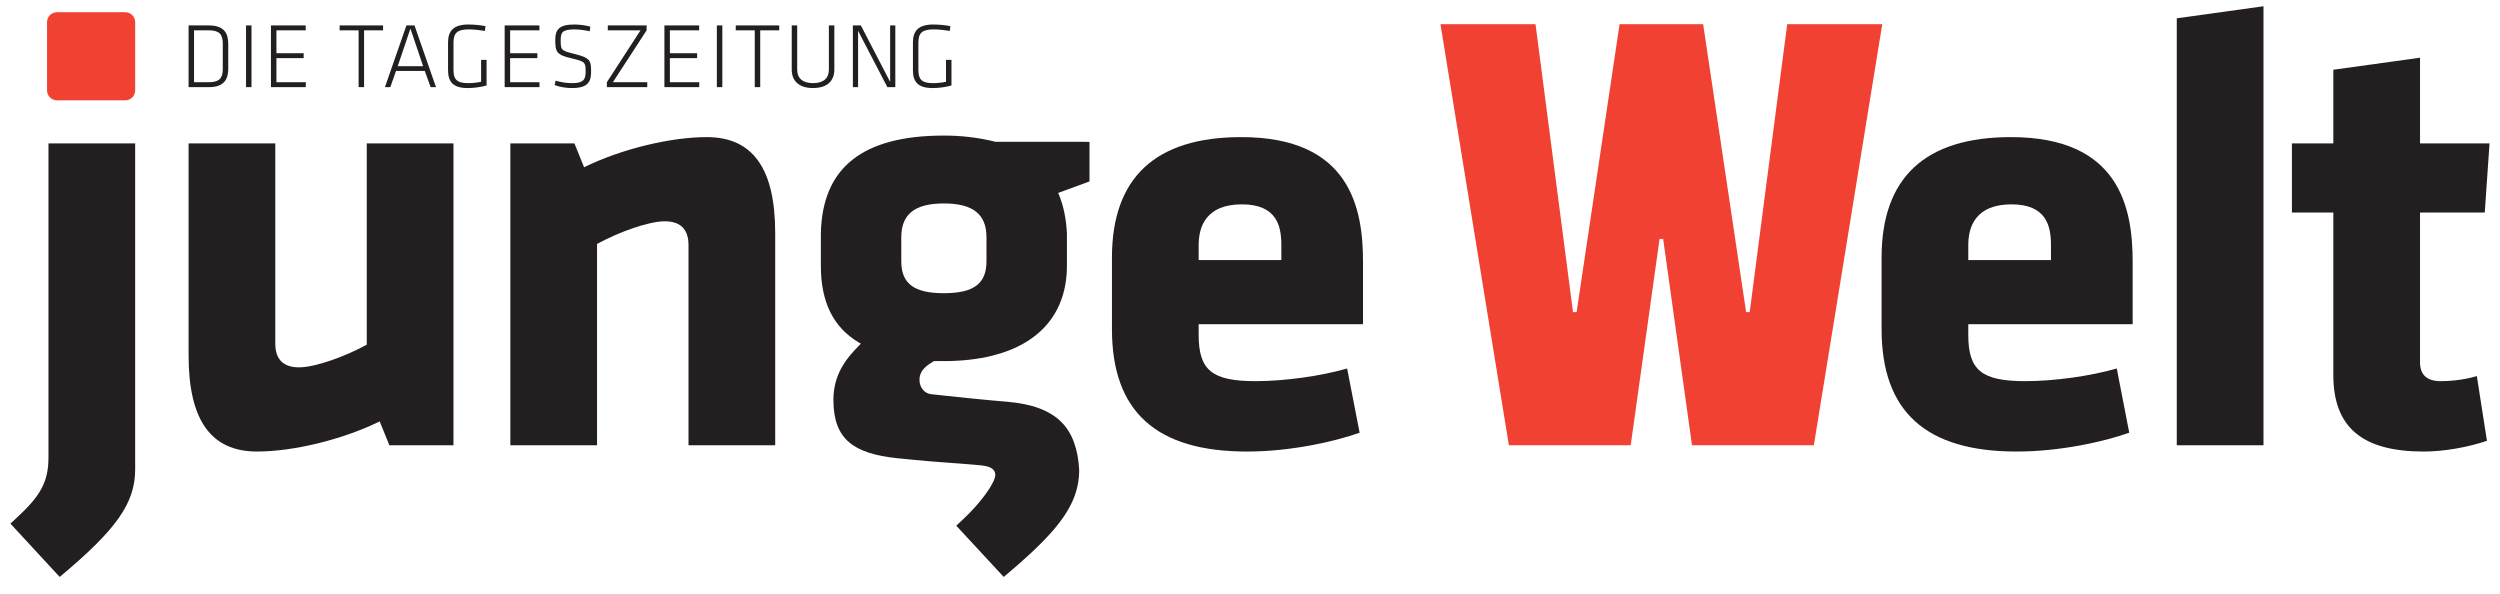 <?xml version="1.0" encoding="UTF-8" standalone="no"?>
<!DOCTYPE svg PUBLIC "-//W3C//DTD SVG 1.1//EN" "http://www.w3.org/Graphics/SVG/1.1/DTD/svg11.dtd">
<svg width="100%" height="100%" viewBox="0 0 400 95" version="1.1" xmlns="http://www.w3.org/2000/svg" xmlns:xlink="http://www.w3.org/1999/xlink" xml:space="preserve" xmlns:serif="http://www.serif.com/" style="fill-rule:evenodd;clip-rule:evenodd;stroke-linejoin:round;stroke-miterlimit:1.414;">
    <path d="M270.721,71.244L266.105,38.234L265.528,38.234L260.912,71.244L241.421,71.244L230.473,3.868L245.682,3.868L251.682,49.936L252.258,49.941L259.131,3.868L272.504,3.868L279.379,49.941L279.952,49.936L285.952,3.868L301.161,3.868L290.214,71.244L270.721,71.244Z" style="fill:rgb(240,65,50);fill-rule:nonzero;"/>
    <path d="M1.667,83.777L2.642,82.874C6.357,79.442 7.755,77.231 7.755,73.186L7.755,22.941L21.627,22.941L21.627,75.092C21.627,80.48 18.687,84.683 9.549,92.308L1.667,83.777Z" style="fill:rgb(35,31,32);fill-rule:nonzero;"/>
    <path d="M41.125,72.246C33.756,72.246 30.174,67.22 30.174,56.88L30.174,22.941L44.046,22.941L44.046,54.973C44.046,57.496 45.326,58.776 47.851,58.776C50.485,58.776 55.349,56.971 58.531,55.228L58.682,55.144L58.682,22.941L72.555,22.941L72.555,71.244L62.3,71.244L60.752,67.423L60.473,67.559C54.669,70.363 46.894,72.246 41.125,72.246" style="fill:rgb(35,31,32);fill-rule:nonzero;"/>
    <path d="M110.161,71.244L110.161,39.211C110.161,36.687 108.881,35.407 106.357,35.407C103.724,35.407 98.859,37.212 95.677,38.956L95.526,39.039L95.526,71.244L81.653,71.244L81.653,22.94L91.906,22.94L93.454,26.76L93.735,26.624C99.536,23.82 107.31,21.937 113.082,21.937C120.45,21.937 124.033,26.963 124.033,37.305L124.033,71.244L110.161,71.244Z" style="fill:rgb(35,31,32);fill-rule:nonzero;"/>
    <path d="M199.504,72.246C184.975,72.246 177.912,65.841 177.912,52.663L177.912,41.219C177.912,28.424 184.872,21.936 198.601,21.936C216.064,21.936 218.084,33.342 218.084,41.922L218.084,51.868L191.785,51.868L191.785,53.564C191.785,59.249 193.915,60.983 200.908,60.983C205.534,60.983 211.364,60.171 215.54,58.955L217.54,69.235C213.569,70.644 206.567,72.246 199.504,72.246M198.702,32.697C192.985,32.697 191.786,36.24 191.786,39.211L191.786,41.611L205.015,41.611L205.015,39.211C205.015,36.179 204.298,32.697 198.702,32.697" style="fill:rgb(35,31,32);fill-rule:nonzero;"/>
    <path d="M322.645,72.246C308.116,72.246 301.053,65.841 301.053,52.663L301.053,41.219C301.053,28.424 308.013,21.936 321.741,21.936C339.205,21.936 341.226,33.342 341.226,41.922L341.226,51.868L314.925,51.868L314.925,53.564C314.925,59.249 317.058,60.983 324.05,60.983C328.675,60.983 334.503,60.171 338.682,58.955L340.681,69.235C336.709,70.644 329.705,72.246 322.645,72.246M321.841,32.697C316.126,32.697 314.925,36.24 314.925,39.211L314.925,41.611L328.155,41.611L328.155,39.211C328.155,36.179 327.438,32.697 321.841,32.697" style="fill:rgb(35,31,32);fill-rule:nonzero;"/>
    <path d="M348.284,71.244L348.284,2.927L362.158,1L362.158,71.244L348.284,71.244Z" style="fill:rgb(35,31,32);fill-rule:nonzero;"/>
    <path d="M387.796,72.246C377.928,72.246 373.332,68.351 373.332,59.99L373.332,34.003L366.706,34.003L366.706,22.941L373.332,22.941L373.332,11.159L387.205,9.231L387.205,22.941L398.326,22.941L397.562,34.003L387.205,34.003L387.205,57.983C387.205,59.973 388.315,60.984 390.508,60.984C391.473,60.984 393.909,60.901 396.295,60.17L397.912,70.534C394.698,71.607 390.937,72.246 387.796,72.246" style="fill:rgb(35,31,32);fill-rule:nonzero;"/>
    <path d="M33.436,4.069C35.837,4.069 36.519,5.314 36.519,6.988L36.519,11.021C36.519,12.696 35.837,13.942 33.436,13.942L30.174,13.942L30.174,4.069L33.436,4.069ZM31.048,13.155L33.45,13.155C35.11,13.155 35.644,12.473 35.644,11.065L35.644,6.944C35.644,5.535 35.11,4.854 33.45,4.854L31.048,4.854L31.048,13.155Z" style="fill:rgb(35,31,32);fill-rule:nonzero;"/>
    <rect x="39.366" y="4.068" width="0.874" height="9.873" style="fill:rgb(35,31,32);"/>
    <path d="M43.354,4.068L48.913,4.068L48.913,4.854L44.229,4.854L44.229,8.516L48.586,8.516L48.586,9.302L44.229,9.302L44.229,13.155L48.927,13.155L48.927,13.941L43.354,13.941L43.354,4.068Z" style="fill:rgb(35,31,32);fill-rule:nonzero;"/>
    <path d="M57.379,4.854L54.34,4.854L54.34,4.068L61.292,4.068L61.292,4.854L58.253,4.854L58.253,13.941L57.379,13.941L57.379,4.854Z" style="fill:rgb(35,31,32);fill-rule:nonzero;"/>
    <path d="M67.965,11.347L63.369,11.347L62.45,13.942L61.59,13.942L65.029,4.068L66.319,4.068L69.758,13.942L68.898,13.942L67.965,11.347ZM63.636,10.59L67.698,10.59L65.666,4.571L63.636,10.59Z" style="fill:rgb(35,31,32);fill-rule:nonzero;"/>
    <path d="M72.561,11.199C72.561,12.652 73.05,13.304 74.903,13.304C75.51,13.304 76.37,13.23 76.978,13.082L76.978,9.583L77.853,9.583L77.853,13.675C76.934,13.942 75.807,14.09 74.844,14.09C72.442,14.09 71.687,13.052 71.687,11.215L71.687,6.795C71.687,4.942 72.561,3.92 74.963,3.92C75.808,3.92 76.935,4.024 77.676,4.187L77.587,4.943C76.757,4.81 75.823,4.705 74.978,4.705C73.139,4.705 72.561,5.299 72.561,6.81L72.561,11.199Z" style="fill:rgb(35,31,32);fill-rule:nonzero;"/>
    <path d="M80.745,4.068L86.305,4.068L86.305,4.854L81.62,4.854L81.62,8.516L85.978,8.516L85.978,9.302L81.62,9.302L81.62,13.155L86.319,13.155L86.319,13.941L80.745,13.941L80.745,4.068Z" style="fill:rgb(35,31,32);fill-rule:nonzero;"/>
    <path d="M91.523,14.089C90.663,14.089 89.581,13.942 88.736,13.615L88.899,12.904C89.789,13.171 90.692,13.304 91.552,13.304C93.242,13.304 93.701,12.8 93.701,11.539C93.701,10.012 93.686,9.85 91.492,9.346C89.106,8.797 88.839,8.368 88.839,6.381C88.839,4.765 89.431,3.92 91.907,3.92C92.767,3.92 93.79,4.068 94.456,4.261L94.352,5.003C93.625,4.839 92.706,4.706 91.936,4.706C89.979,4.706 89.712,5.181 89.712,6.411C89.712,8.013 89.756,8.086 91.832,8.606C94.426,9.257 94.575,9.628 94.575,11.496C94.578,13.111 94.029,14.089 91.523,14.089" style="fill:rgb(35,31,32);fill-rule:nonzero;"/>
    <path d="M98.062,13.155L103.562,13.155L103.562,13.942L97.098,13.942L97.098,13.155L102.48,4.854L97.247,4.854L97.247,4.069L103.458,4.069L103.458,4.854L98.062,13.155Z" style="fill:rgb(35,31,32);fill-rule:nonzero;"/>
    <path d="M106.305,4.068L111.865,4.068L111.865,4.854L107.18,4.854L107.18,8.516L111.538,8.516L111.538,9.302L107.18,9.302L107.18,13.155L111.879,13.155L111.879,13.941L106.305,13.941L106.305,4.068Z" style="fill:rgb(35,31,32);fill-rule:nonzero;"/>
    <rect x="114.697" y="4.068" width="0.875" height="9.873" style="fill:rgb(35,31,32);"/>
    <path d="M120.761,4.854L117.722,4.854L117.722,4.068L124.674,4.068L124.674,4.854L121.635,4.854L121.635,13.941L120.761,13.941L120.761,4.854Z" style="fill:rgb(35,31,32);fill-rule:nonzero;"/>
    <path d="M133.495,4.068L133.495,11.139C133.495,12.813 132.488,14.088 130.086,14.088C127.684,14.088 126.676,12.813 126.676,11.139L126.676,4.068L127.551,4.068L127.551,11.139C127.551,12.517 128.426,13.303 130.086,13.303C131.746,13.303 132.621,12.517 132.621,11.139L132.621,4.068L133.495,4.068Z" style="fill:rgb(35,31,32);fill-rule:nonzero;"/>
    <path d="M137.292,4.928L137.292,13.941L136.461,13.941L136.461,4.068L137.736,4.068L142.421,13.096L142.421,4.068L143.251,4.068L143.251,13.941L141.976,13.941L137.292,4.928Z" style="fill:rgb(35,31,32);fill-rule:nonzero;"/>
    <path d="M146.943,11.199C146.943,12.652 147.432,13.304 149.285,13.304C149.893,13.304 150.753,13.23 151.361,13.082L151.361,9.583L152.236,9.583L152.236,13.675C151.318,13.942 150.19,14.09 149.227,14.09C146.825,14.09 146.069,13.052 146.069,11.215L146.069,6.795C146.069,4.942 146.944,3.92 149.346,3.92C150.19,3.92 151.318,4.024 152.058,4.187L151.969,4.943C151.139,4.81 150.205,4.705 149.36,4.705C147.521,4.705 146.943,5.299 146.943,6.81L146.943,11.199Z" style="fill:rgb(35,31,32);fill-rule:nonzero;"/>
    <path d="M9.111,16.054C8.238,16.054 7.529,15.344 7.529,14.471L7.529,3.538C7.529,2.665 8.238,1.955 9.111,1.955L20.044,1.955C20.916,1.955 21.627,2.665 21.627,3.538L21.627,14.471C21.627,15.345 20.917,16.054 20.044,16.054L9.111,16.054Z" style="fill:rgb(240,65,50);fill-rule:nonzero;"/>
    <path d="M159.281,22.686C156.604,22.016 153.903,21.691 151.021,21.691C137.99,21.691 131.551,26.819 131.336,37.36L131.336,42.506C131.336,48.346 133.325,52.368 137.418,54.805L137.74,54.996L137.476,55.26C135.33,57.406 133.345,59.948 133.345,63.989C133.345,70.337 136.627,72.577 143.522,73.308L146.014,73.559C149.941,73.952 152.157,74.019 156.814,74.442C157.95,74.56 159.194,74.789 159.248,75.943C159.302,77.098 157.057,80.357 153.974,83.204L152.999,84.108L160.595,92.309C163.94,89.517 166.451,87.186 168.296,85.086C171.456,81.486 172.647,78.569 172.672,75.198C172.284,68.438 169.114,64.96 161.135,64.278C160.294,64.208 159.543,64.142 158.801,64.077C156.391,63.86 154.065,63.621 148.982,63.073C147.902,62.953 147.118,61.988 147.118,60.776C147.118,59.166 148.418,58.385 149.368,57.817L149.437,57.775L151.023,57.775C153.909,57.775 156.507,57.475 158.802,56.9C166.457,54.984 170.708,49.971 170.708,42.505L170.708,37.373C170.602,35.043 170.159,32.89 169.425,31.149L169.308,30.868L172.675,29.632L174.321,29.027L174.321,22.694L159.281,22.686ZM157.837,41.803C157.837,45.384 155.797,46.912 151.021,46.912C146.245,46.912 144.205,45.384 144.205,41.803L144.205,37.962C144.205,34.271 146.372,32.551 151.021,32.551C155.671,32.551 157.837,34.271 157.837,37.962L157.837,41.803Z" style="fill:rgb(35,31,32);fill-rule:nonzero;"/>
</svg>